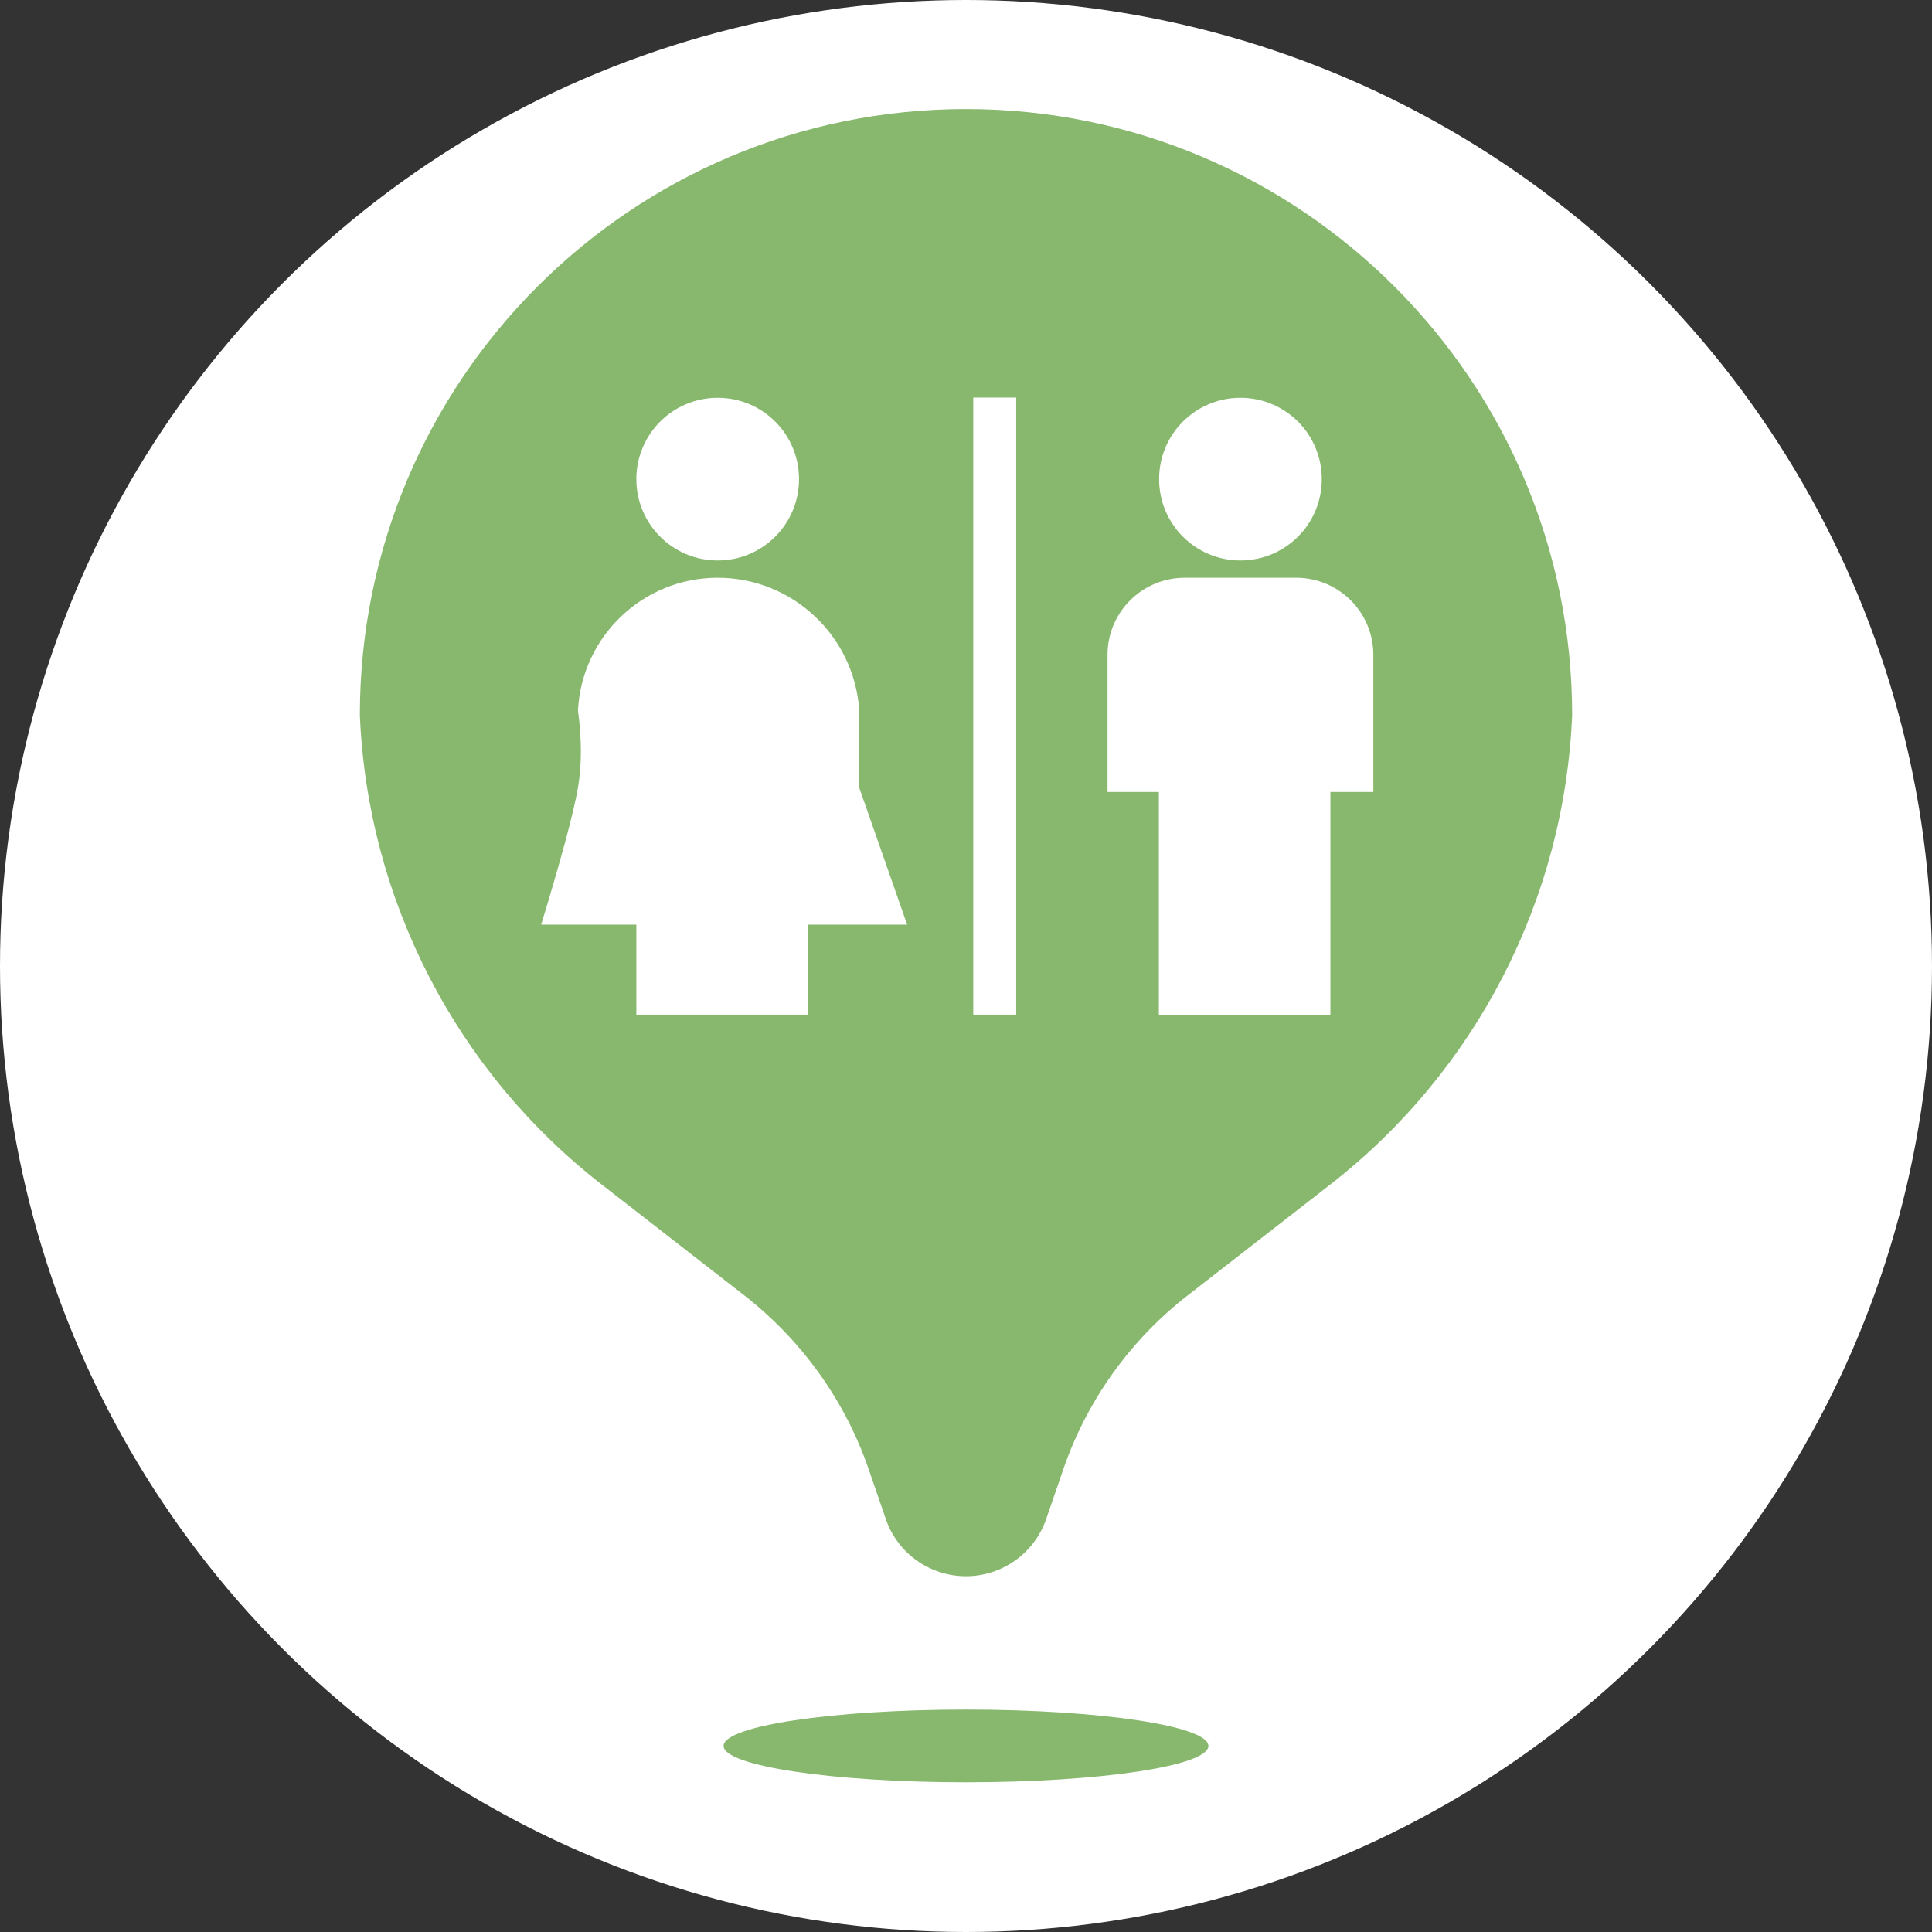 <?xml version="1.0" encoding="UTF-8"?><svg id="Layer_2" xmlns="http://www.w3.org/2000/svg" viewBox="0 0 85.04 85.04"><rect x="0" y="0" width="85.04" height="85.04" fill="#333333" stroke="none"/><defs><style>.cls-1{fill:#87b86d;}.cls-2{fill:#fff;}</style></defs><g id="New_Color_05"><circle class="cls-2" cx="42.52" cy="42.52" r="42.52"/><path class="cls-1" d="M38.25,64.71c-1.04-3.05-2.96-5.72-5.5-7.7l-6.25-4.86c-6.42-4.98-10.32-12.55-10.66-20.67,0-14.74,11.95-26.68,26.68-26.68s26.68,11.95,26.68,26.68c-.34,8.12-4.24,15.68-10.66,20.67l-6.25,4.86c-2.54,1.97-4.46,4.65-5.5,7.7l-.74,2.15c-.52,1.51-1.94,2.52-3.53,2.52s-3.02-1.01-3.53-2.52l-.74-2.15ZM42.52,78.45c-5.89,0-10.67-.72-10.67-1.6s4.78-1.6,10.67-1.6,10.67.72,10.67,1.6-4.78,1.6-10.67,1.6ZM35.55,40.7h4.38l-2.11-6.03v-3.41c-.22-3.28-2.95-5.83-6.23-5.83s-5.98,2.57-6.15,5.84c.17,1.27.17,2.41,0,3.4-.19,1.1-.73,3.11-1.62,6.03h4.19v3.96h7.55v-3.96ZM31.59,24.67c1.98,0,3.58-1.6,3.58-3.58s-1.6-3.58-3.58-3.58-3.58,1.6-3.58,3.58,1.6,3.58,3.58,3.58h0ZM42.84,17.5v27.16h1.89v-27.16h-1.89ZM54.6,24.67c1.98,0,3.58-1.6,3.58-3.58s-1.6-3.58-3.58-3.58-3.58,1.6-3.58,3.58,1.6,3.58,3.58,3.58ZM58.56,34.86h1.89v-6.04c0-1.87-1.52-3.39-3.4-3.39h-4.9c-1.88,0-3.4,1.52-3.4,3.39v6.04h2.26v9.81h7.55v-9.81Z"/></g></svg>